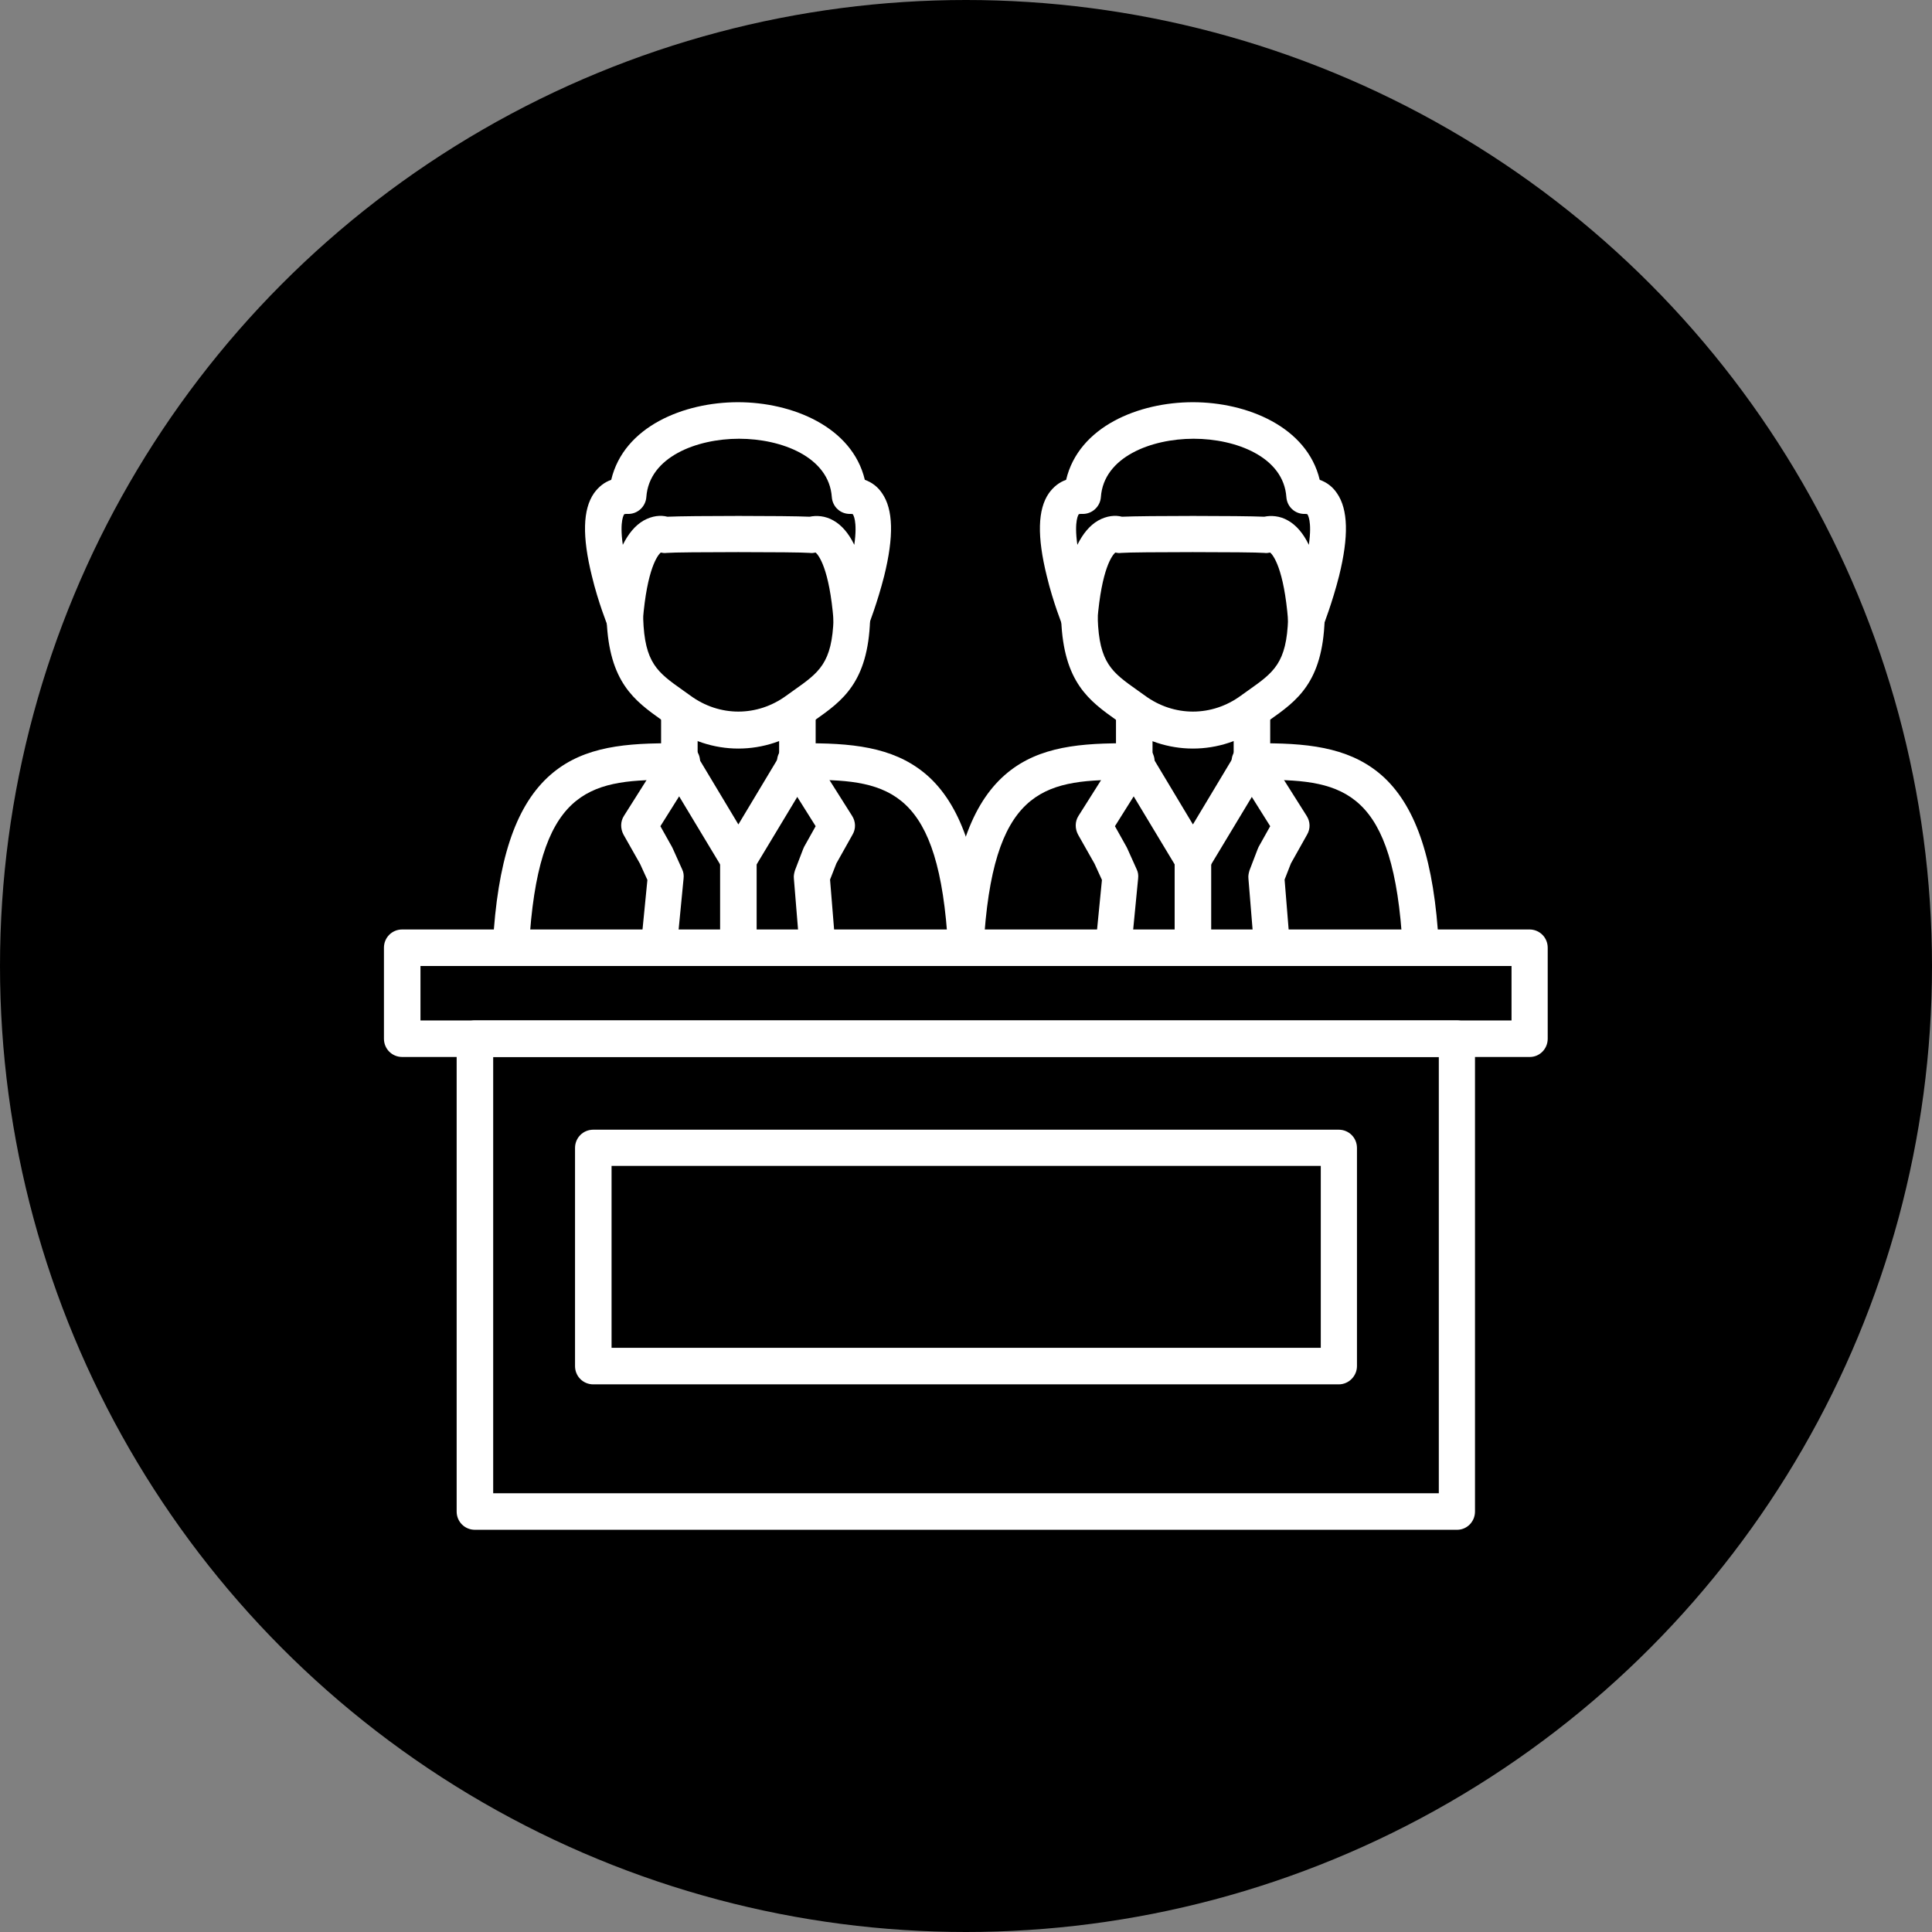 <?xml version="1.0" encoding="UTF-8" standalone="no"?><svg xmlns="http://www.w3.org/2000/svg" xmlns:xlink="http://www.w3.org/1999/xlink" fill="#000000" height="550" preserveAspectRatio="xMidYMid meet" version="1" viewBox="0.0 0.0 550.0 550.0" width="550" zoomAndPan="magnify"><rect x="0.0" y="0.0" width="550.0" height="550.0" fill="#808080" stroke="none"/><g id="change1_1"><circle cx="275" cy="275" fill="#000000" r="275"/></g><g><g><g id="change2_13"><path d="M414.8,435.5H135.2c-2.9,0-5.2-2.3-5.2-5.2V295.7c0-2.9,2.3-5.2,5.2-5.2h279.5c2.9,0,5.2,2.3,5.2,5.2v134.6 C419.9,433.2,417.6,435.5,414.8,435.5z M140.4,425.1h269.2V300.9H140.4V425.1z" fill="#ffffff"/></g><g id="change2_12"><path d="M435.5,300.9h-321c-2.9,0-5.2-2.3-5.2-5.2v-25.9c0-2.9,2.3-5.2,5.2-5.2h320.9c2.9,0,5.2,2.3,5.2,5.2v25.9 C440.6,298.6,438.3,300.9,435.5,300.9z M119.7,290.5h310.6V275H119.7V290.5z" fill="#ffffff"/></g><g id="change2_22"><path d="M381.1,394.1H168.9c-2.9,0-5.2-2.3-5.2-5.2v-62.1c0-2.9,2.3-5.2,5.2-5.2h212.2c2.9,0,5.2,2.3,5.2,5.2v62.1 C386.3,391.7,384,394.1,381.1,394.1z M174.1,383.7H376v-51.8H174.1V383.7z" fill="#ffffff"/></g><g><g><g id="change2_4"><path d="M210.2,249.9c-1.8,0-3.5-1-4.4-2.5L189,219.5c-1.5-2.5-0.7-5.6,1.8-7.1s5.6-0.7,7.1,1.8l12.3,20.5 l12.3-20.5c1.5-2.5,4.7-3.2,7.1-1.8c2.5,1.5,3.2,4.7,1.8,7.1l-16.8,27.9C213.7,248.9,212,249.9,210.2,249.9z" fill="#ffffff"/></g><g id="change2_10"><path d="M275.1,274.5c-2.7,0-5-2.1-5.2-4.9c-2.5-44.4-16.5-47.6-39.4-47.6h-4.1c-2.9,0-5.2-2.3-5.2-5.2 s2.3-5.2,5.2-5.2h4.1c14.2,0,25.5,1.7,34.2,9.8c9.2,8.7,14.2,23.8,15.5,47.6c0.2,2.9-2,5.3-4.9,5.5 C275.3,274.5,275.2,274.5,275.1,274.5z" fill="#ffffff"/></g><g id="change2_15"><path d="M145.5,274.5c-0.1,0-0.2,0-0.3,0c-2.9-0.2-5-2.6-4.9-5.5c1.3-23.8,6.3-38.9,15.5-47.6 c8.7-8.2,20-9.8,34.2-9.8h4.1c2.9,0,5.2,2.3,5.2,5.2s-2.3,5.2-5.2,5.2H190c-22.8,0-36.9,3.2-39.4,47.6 C150.5,272.3,148.2,274.5,145.5,274.5z" fill="#ffffff"/></g><g id="change2_2"><path d="M193.4,222c-2.9,0-5.2-2.3-5.2-5.2v-14.4c0-2.9,2.3-5.2,5.2-5.2s5.2,2.3,5.2,5.2v14.4 C198.6,219.7,196.3,222,193.4,222z" fill="#ffffff"/></g><g id="change2_20"><path d="M227,222c-2.9,0-5.2-2.3-5.2-5.2v-14.4c0-2.9,2.3-5.2,5.2-5.2s5.2,2.3,5.2,5.2v14.4 C232.1,219.7,229.8,222,227,222z" fill="#ffffff"/></g><g id="change2_11"><path d="M210.2,213.1c-6.9,0-13.8-2.2-19.8-6.6c-0.7-0.5-1.4-1-2-1.5c-7.7-5.5-15-10.7-15.7-28.6 c-0.1-2.9,2.1-5.3,5-5.4c2.9-0.1,5.3,2.1,5.4,5c0.4,12.8,4.1,15.4,11.3,20.5c0.7,0.5,1.4,1,2.1,1.5c8.3,6.1,19.1,6.1,27.4,0 c0.7-0.5,1.4-1,2.1-1.5c7.2-5.1,10.9-7.7,11.3-20.5c0.1-2.9,2.5-5.1,5.4-5s5.1,2.5,5,5.4c-0.6,17.9-7.9,23.1-15.7,28.6 c-0.7,0.5-1.3,1-2,1.5C224,210.9,217.1,213.1,210.2,213.1z" fill="#ffffff"/></g><g id="change2_8"><path d="M242.5,181.5c-0.3,0-0.5,0-0.8-0.1c-2.4-0.4-4.2-2.3-4.4-4.7c-1.2-15-4.3-18.7-5.1-19.4 c-0.6,0.1-1.1,0.2-1.7,0.1c-3.4-0.3-37.3-0.3-40.7,0c-0.6,0.1-1.2,0-1.7-0.1c-0.8,0.7-3.9,4.4-5.1,19.4c-0.2,2.4-2,4.3-4.4,4.7 s-4.7-1-5.6-3.2c-0.1-0.3-2.7-6.7-4.5-14.2c-2.8-11.3-2.6-19,0.6-23.6c1.3-1.8,2.9-3.1,4.9-3.8c3.6-15.2,20.7-22.1,36.1-22.1 s32.5,7,36.1,22.1c2,0.7,3.7,2,4.9,3.8c3.2,4.6,3.4,12.3,0.6,23.6c-1.9,7.5-4.4,13.9-4.5,14.2 C246.5,180.2,244.6,181.5,242.5,181.5z M237.7,174.4L237.7,174.4L237.7,174.4z M178.3,146.3c-0.4,0-0.6,0.1-0.6,0.1 s-1.4,1.7-0.4,8.7c1.6-3.2,3.5-5.5,5.9-6.9c2.5-1.4,4.9-1.6,6.8-1.1c6.7-0.3,33.8-0.3,40.5,0c1.9-0.4,4.4-0.3,6.8,1.1 c2.3,1.3,4.3,3.6,5.9,6.9c1-7-0.4-8.6-0.4-8.7c0,0-0.1-0.1-0.6-0.1h-0.1c-2.8,0.1-5.1-2-5.3-4.8c-0.8-11.4-14.3-16.6-26.4-16.6 c-12.1,0-25.6,5.2-26.4,16.6c-0.2,2.8-2.6,4.9-5.3,4.8C178.4,146.3,178.3,146.3,178.3,146.3z" fill="#ffffff"/></g><g id="change2_9"><path d="M232.8,274.5c-2.7,0-4.9-2.1-5.2-4.8l-1.6-19.6c-0.1-0.8,0.1-1.6,0.3-2.3l2.3-6c0.1-0.2,0.2-0.5,0.3-0.7 l3.3-5.9l-9.8-15.6c-1.5-2.4-0.8-5.6,1.6-7.1c2.4-1.5,5.6-0.8,7.1,1.6l11.5,18.2c1,1.6,1.1,3.6,0.1,5.3l-4.6,8.2l-1.8,4.6 l1.5,18.5c0.2,2.8-1.9,5.3-4.7,5.6C233.1,274.5,233,274.5,232.8,274.5z" fill="#ffffff"/></g><g id="change2_16"><path d="M187.6,274.5c-0.2,0-0.3,0-0.5,0c-2.8-0.3-4.9-2.8-4.6-5.7l1.8-18.3l-2.1-4.6l-4.7-8.3 c-0.9-1.7-0.9-3.7,0.1-5.3l11.5-18.2c1.5-2.4,4.7-3.1,7.1-1.6c2.4,1.5,3.1,4.7,1.6,7.1l-9.8,15.6l3.3,5.9 c0.1,0.1,0.1,0.3,0.2,0.4l2.7,6c0.4,0.8,0.5,1.7,0.4,2.6l-1.9,19.6C192.5,272.5,190.2,274.5,187.6,274.5z" fill="#ffffff"/></g><g id="change2_14"><path d="M210.2,274.4c-2.9,0-5.2-2.3-5.2-5.2v-24.5c0-2.9,2.3-5.2,5.2-5.2s5.2,2.3,5.2,5.2v24.5 C215.4,272.1,213.1,274.4,210.2,274.4z" fill="#ffffff"/></g></g><g><g id="change2_6"><path d="M339.6,249.9c-1.8,0-3.5-1-4.4-2.5l-16.8-27.9c-1.5-2.5-0.7-5.6,1.8-7.1c2.4-1.5,5.6-0.7,7.1,1.8 l12.3,20.5l12.3-20.5c1.5-2.5,4.7-3.2,7.1-1.8c2.5,1.5,3.2,4.7,1.8,7.1L344,247.4C343.1,248.9,341.4,249.9,339.6,249.9z" fill="#ffffff"/></g><g id="change2_17"><path d="M404.5,274.5c-2.7,0-5-2.1-5.2-4.9c-2.5-44.4-16.5-47.6-39.4-47.6h-4.1c-2.9,0-5.2-2.3-5.2-5.2 s2.3-5.2,5.2-5.2h4.1c14.2,0,25.5,1.7,34.2,9.8c9.2,8.7,14.2,23.8,15.5,47.6c0.2,2.9-2,5.3-4.9,5.5 C404.7,274.5,404.6,274.5,404.5,274.5z" fill="#ffffff"/></g><g id="change2_19"><path d="M274.9,274.5c-0.1,0-0.2,0-0.3,0c-2.9-0.2-5-2.6-4.9-5.5c1.3-23.8,6.3-38.9,15.5-47.6 c8.7-8.2,20-9.8,34.2-9.8h4.1c2.9,0,5.2,2.3,5.2,5.2s-2.3,5.2-5.2,5.2h-4.1c-22.8,0-36.9,3.2-39.4,47.6 C279.9,272.3,277.6,274.5,274.9,274.5z" fill="#ffffff"/></g><g id="change2_1"><path d="M322.9,222c-2.9,0-5.2-2.3-5.2-5.2v-14.4c0-2.9,2.3-5.2,5.2-5.2s5.2,2.3,5.2,5.2v14.4 C328,219.7,325.7,222,322.9,222z" fill="#ffffff"/></g><g id="change2_21"><path d="M356.4,222c-2.9,0-5.2-2.3-5.2-5.2v-14.4c0-2.9,2.3-5.2,5.2-5.2s5.2,2.3,5.2,5.2v14.4 C361.5,219.7,359.2,222,356.4,222z" fill="#ffffff"/></g><g id="change2_18"><path d="M339.6,213.1c-6.9,0-13.8-2.2-19.8-6.6c-0.7-0.5-1.4-1-2-1.5c-7.7-5.5-15-10.7-15.7-28.6 c-0.1-2.9,2.1-5.3,5-5.4c2.9-0.1,5.3,2.1,5.4,5c0.4,12.8,4.1,15.4,11.3,20.5c0.7,0.5,1.4,1,2.1,1.5c8.3,6.1,19.1,6.1,27.4,0 c0.7-0.5,1.4-1,2.1-1.5c7.2-5.1,10.9-7.7,11.3-20.5c0.1-2.9,2.5-5.1,5.4-5s5.1,2.5,5,5.4c-0.6,17.9-7.9,23.1-15.7,28.6 c-0.7,0.5-1.3,1-2,1.5C353.4,210.9,346.5,213.1,339.6,213.1z" fill="#ffffff"/></g><g id="change2_5"><path d="M307.3,181.5c-2.1,0-4-1.3-4.8-3.3c-0.1-0.3-2.7-6.7-4.5-14.2c-2.8-11.3-2.6-19,0.6-23.6 c1.3-1.8,2.9-3.1,4.9-3.8c3.6-15.2,20.7-22.1,36.1-22.1s32.5,7,36.1,22.1c2,0.7,3.7,2,4.9,3.8c3.2,4.6,3.4,12.3,0.6,23.6 c-1.9,7.5-4.4,13.9-4.5,14.2c-0.9,2.2-3.2,3.6-5.6,3.2c-2.4-0.4-4.2-2.3-4.4-4.7c-1.2-15-4.3-18.7-5.1-19.4 c-0.6,0.1-1.1,0.2-1.7,0.1c-3.4-0.3-37.3-0.3-40.7,0c-0.6,0.1-1.2,0-1.7-0.1c-0.8,0.7-3.9,4.4-5.1,19.4c-0.2,2.4-2,4.3-4.4,4.7 C307.8,181.5,307.5,181.5,307.3,181.5z M307.7,146.3c-0.4,0-0.6,0.1-0.6,0.1s-1.4,1.7-0.4,8.7c1.6-3.2,3.5-5.5,5.9-6.9 c2.5-1.4,4.9-1.6,6.8-1.1c6.7-0.3,33.8-0.3,40.5,0c1.9-0.4,4.4-0.3,6.8,1.1c2.3,1.3,4.3,3.6,5.9,6.9c1-7-0.4-8.6-0.4-8.7l0,0 c0,0-0.2-0.1-0.7-0.1c-2.8,0.1-5.1-2-5.3-4.8c-0.8-11.4-14.3-16.6-26.4-16.6s-25.6,5.2-26.4,16.6c-0.2,2.8-2.6,4.9-5.3,4.8 C307.8,146.3,307.8,146.3,307.7,146.3z" fill="#ffffff"/></g><g id="change2_23"><path d="M362.2,274.5c-2.7,0-4.9-2.1-5.2-4.8l-1.6-19.6c-0.1-0.8,0.1-1.6,0.3-2.3l2.3-6c0.1-0.2,0.2-0.5,0.3-0.7 l3.3-5.9l-9.8-15.6c-1.5-2.4-0.8-5.6,1.6-7.1s5.6-0.8,7.1,1.6l11.5,18.2c1,1.6,1.1,3.6,0.1,5.3l-4.6,8.2l-1.8,4.6l1.5,18.5 c0.2,2.8-1.9,5.3-4.7,5.6C362.5,274.5,362.4,274.5,362.2,274.5z" fill="#ffffff"/></g><g id="change2_3"><path d="M317,274.5c-0.2,0-0.3,0-0.5,0c-2.8-0.3-4.9-2.8-4.6-5.7l1.8-18.3l-2.1-4.6l-4.7-8.3 c-0.9-1.7-0.9-3.7,0.1-5.3l11.5-18.2c1.5-2.4,4.7-3.1,7.1-1.6s3.1,4.7,1.6,7.1l-9.8,15.6l3.3,5.9c0.1,0.1,0.1,0.3,0.2,0.4 l2.7,6c0.4,0.8,0.5,1.7,0.4,2.6l-1.9,19.6C321.9,272.5,319.6,274.5,317,274.5z" fill="#ffffff"/></g><g id="change2_7"><path d="M339.6,274.4c-2.9,0-5.2-2.3-5.2-5.2v-24.5c0-2.9,2.3-5.2,5.2-5.2s5.2,2.3,5.2,5.2v24.5 C344.8,272.1,342.5,274.4,339.6,274.4z" fill="#ffffff"/></g></g></g></g></g></svg>